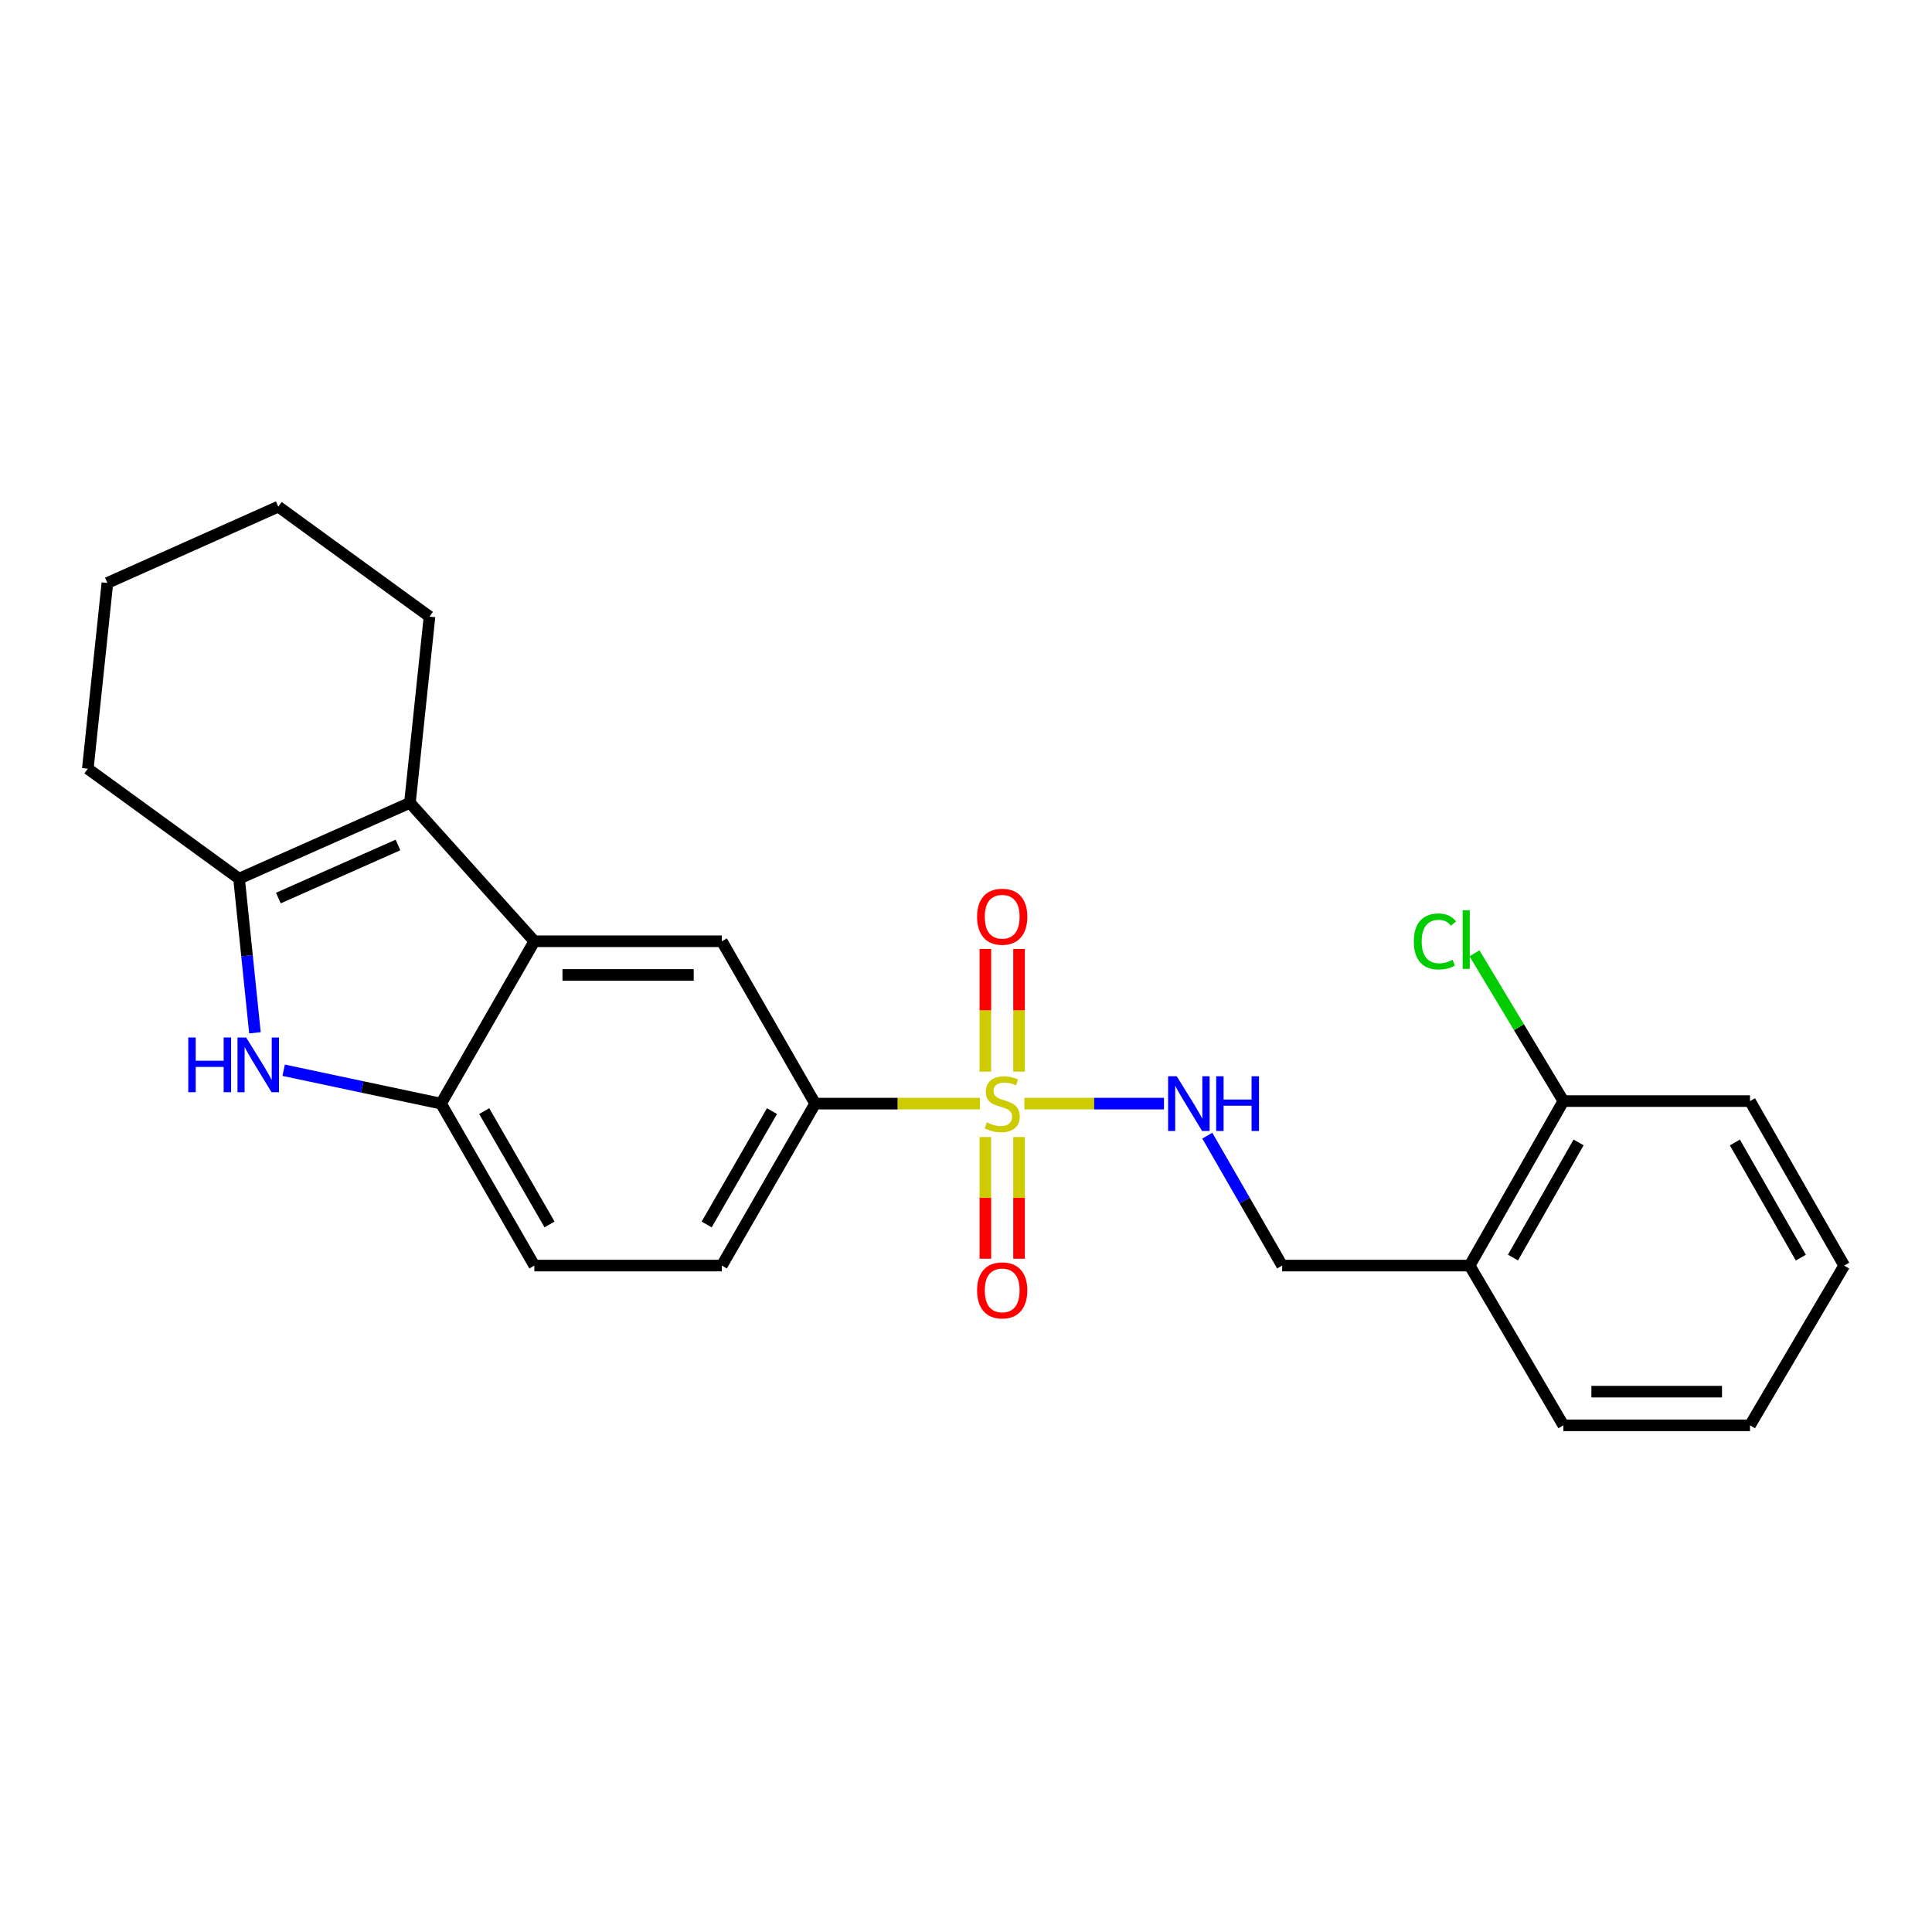 <?xml version='1.0' encoding='iso-8859-1'?>
<svg version='1.1' baseProfile='full'
              xmlns='http://www.w3.org/2000/svg'
                      xmlns:rdkit='http://www.rdkit.org/xml'
                      xmlns:xlink='http://www.w3.org/1999/xlink'
                  xml:space='preserve'
width='1000px' height='1000px' viewBox='0 0 1000 1000'>
<!-- END OF HEADER -->
<rect style='opacity:1.0;fill:#FFFFFF;stroke:none' width='1000' height='1000' x='0' y='0'> </rect>
<path class='bond-5' d='M 507.238,571.235 L 464.583,571.235' style='fill:none;fill-rule:evenodd;stroke:#CCCC00;stroke-width:6px;stroke-linecap:butt;stroke-linejoin:miter;stroke-opacity:1' />
<path class='bond-5' d='M 464.583,571.235 L 421.928,571.235' style='fill:none;fill-rule:evenodd;stroke:#000000;stroke-width:6px;stroke-linecap:butt;stroke-linejoin:miter;stroke-opacity:1' />
<path class='bond-7' d='M 530.234,571.235 L 566.356,571.235' style='fill:none;fill-rule:evenodd;stroke:#CCCC00;stroke-width:6px;stroke-linecap:butt;stroke-linejoin:miter;stroke-opacity:1' />
<path class='bond-7' d='M 566.356,571.235 L 602.478,571.235' style='fill:none;fill-rule:evenodd;stroke:#0000FF;stroke-width:6px;stroke-linecap:butt;stroke-linejoin:miter;stroke-opacity:1' />
<path class='bond-8' d='M 510.023,588.53 L 510.023,620.025' style='fill:none;fill-rule:evenodd;stroke:#CCCC00;stroke-width:6px;stroke-linecap:butt;stroke-linejoin:miter;stroke-opacity:1' />
<path class='bond-8' d='M 510.023,620.025 L 510.023,651.521' style='fill:none;fill-rule:evenodd;stroke:#FF0000;stroke-width:6px;stroke-linecap:butt;stroke-linejoin:miter;stroke-opacity:1' />
<path class='bond-8' d='M 527.454,588.53 L 527.454,620.025' style='fill:none;fill-rule:evenodd;stroke:#CCCC00;stroke-width:6px;stroke-linecap:butt;stroke-linejoin:miter;stroke-opacity:1' />
<path class='bond-8' d='M 527.454,620.025 L 527.454,651.521' style='fill:none;fill-rule:evenodd;stroke:#FF0000;stroke-width:6px;stroke-linecap:butt;stroke-linejoin:miter;stroke-opacity:1' />
<path class='bond-9' d='M 527.454,554.695 L 527.454,522.938' style='fill:none;fill-rule:evenodd;stroke:#CCCC00;stroke-width:6px;stroke-linecap:butt;stroke-linejoin:miter;stroke-opacity:1' />
<path class='bond-9' d='M 527.454,522.938 L 527.454,491.182' style='fill:none;fill-rule:evenodd;stroke:#FF0000;stroke-width:6px;stroke-linecap:butt;stroke-linejoin:miter;stroke-opacity:1' />
<path class='bond-9' d='M 510.023,554.695 L 510.023,522.938' style='fill:none;fill-rule:evenodd;stroke:#CCCC00;stroke-width:6px;stroke-linecap:butt;stroke-linejoin:miter;stroke-opacity:1' />
<path class='bond-9' d='M 510.023,522.938 L 510.023,491.182' style='fill:none;fill-rule:evenodd;stroke:#FF0000;stroke-width:6px;stroke-linecap:butt;stroke-linejoin:miter;stroke-opacity:1' />
<path class='bond-0' d='M 146.824,553.952 L 187.551,562.594' style='fill:none;fill-rule:evenodd;stroke:#0000FF;stroke-width:6px;stroke-linecap:butt;stroke-linejoin:miter;stroke-opacity:1' />
<path class='bond-0' d='M 187.551,562.594 L 228.278,571.235' style='fill:none;fill-rule:evenodd;stroke:#000000;stroke-width:6px;stroke-linecap:butt;stroke-linejoin:miter;stroke-opacity:1' />
<path class='bond-25' d='M 131.958,534.578 L 127.849,494.682' style='fill:none;fill-rule:evenodd;stroke:#0000FF;stroke-width:6px;stroke-linecap:butt;stroke-linejoin:miter;stroke-opacity:1' />
<path class='bond-25' d='M 127.849,494.682 L 123.74,454.786' style='fill:none;fill-rule:evenodd;stroke:#000000;stroke-width:6px;stroke-linecap:butt;stroke-linejoin:miter;stroke-opacity:1' />
<path class='bond-1' d='M 276.581,487.198 L 373.624,487.198' style='fill:none;fill-rule:evenodd;stroke:#000000;stroke-width:6px;stroke-linecap:butt;stroke-linejoin:miter;stroke-opacity:1' />
<path class='bond-1' d='M 291.138,504.629 L 359.068,504.629' style='fill:none;fill-rule:evenodd;stroke:#000000;stroke-width:6px;stroke-linecap:butt;stroke-linejoin:miter;stroke-opacity:1' />
<path class='bond-2' d='M 276.581,487.198 L 212.183,415.537' style='fill:none;fill-rule:evenodd;stroke:#000000;stroke-width:6px;stroke-linecap:butt;stroke-linejoin:miter;stroke-opacity:1' />
<path class='bond-24' d='M 276.581,487.198 L 228.278,571.235' style='fill:none;fill-rule:evenodd;stroke:#000000;stroke-width:6px;stroke-linecap:butt;stroke-linejoin:miter;stroke-opacity:1' />
<path class='bond-3' d='M 212.183,415.537 L 123.74,454.786' style='fill:none;fill-rule:evenodd;stroke:#000000;stroke-width:6px;stroke-linecap:butt;stroke-linejoin:miter;stroke-opacity:1' />
<path class='bond-3' d='M 205.987,437.357 L 144.077,464.831' style='fill:none;fill-rule:evenodd;stroke:#000000;stroke-width:6px;stroke-linecap:butt;stroke-linejoin:miter;stroke-opacity:1' />
<path class='bond-16' d='M 212.183,415.537 L 222.313,319.152' style='fill:none;fill-rule:evenodd;stroke:#000000;stroke-width:6px;stroke-linecap:butt;stroke-linejoin:miter;stroke-opacity:1' />
<path class='bond-17' d='M 123.74,454.786 L 45.455,397.883' style='fill:none;fill-rule:evenodd;stroke:#000000;stroke-width:6px;stroke-linecap:butt;stroke-linejoin:miter;stroke-opacity:1' />
<path class='bond-4' d='M 228.278,571.235 L 276.581,655.059' style='fill:none;fill-rule:evenodd;stroke:#000000;stroke-width:6px;stroke-linecap:butt;stroke-linejoin:miter;stroke-opacity:1' />
<path class='bond-4' d='M 250.626,575.106 L 284.439,633.783' style='fill:none;fill-rule:evenodd;stroke:#000000;stroke-width:6px;stroke-linecap:butt;stroke-linejoin:miter;stroke-opacity:1' />
<path class='bond-6' d='M 421.928,571.235 L 373.624,487.198' style='fill:none;fill-rule:evenodd;stroke:#000000;stroke-width:6px;stroke-linecap:butt;stroke-linejoin:miter;stroke-opacity:1' />
<path class='bond-13' d='M 421.928,571.235 L 373.624,655.059' style='fill:none;fill-rule:evenodd;stroke:#000000;stroke-width:6px;stroke-linecap:butt;stroke-linejoin:miter;stroke-opacity:1' />
<path class='bond-13' d='M 399.579,575.106 L 365.767,633.783' style='fill:none;fill-rule:evenodd;stroke:#000000;stroke-width:6px;stroke-linecap:butt;stroke-linejoin:miter;stroke-opacity:1' />
<path class='bond-11' d='M 624.897,587.814 L 644.268,621.437' style='fill:none;fill-rule:evenodd;stroke:#0000FF;stroke-width:6px;stroke-linecap:butt;stroke-linejoin:miter;stroke-opacity:1' />
<path class='bond-11' d='M 644.268,621.437 L 663.639,655.059' style='fill:none;fill-rule:evenodd;stroke:#000000;stroke-width:6px;stroke-linecap:butt;stroke-linejoin:miter;stroke-opacity:1' />
<path class='bond-10' d='M 760.692,655.059 L 663.639,655.059' style='fill:none;fill-rule:evenodd;stroke:#000000;stroke-width:6px;stroke-linecap:butt;stroke-linejoin:miter;stroke-opacity:1' />
<path class='bond-14' d='M 760.692,655.059 L 809.209,569.918' style='fill:none;fill-rule:evenodd;stroke:#000000;stroke-width:6px;stroke-linecap:butt;stroke-linejoin:miter;stroke-opacity:1' />
<path class='bond-14' d='M 783.114,650.918 L 817.076,591.319' style='fill:none;fill-rule:evenodd;stroke:#000000;stroke-width:6px;stroke-linecap:butt;stroke-linejoin:miter;stroke-opacity:1' />
<path class='bond-18' d='M 760.692,655.059 L 809.209,737.751' style='fill:none;fill-rule:evenodd;stroke:#000000;stroke-width:6px;stroke-linecap:butt;stroke-linejoin:miter;stroke-opacity:1' />
<path class='bond-12' d='M 276.581,655.059 L 373.624,655.059' style='fill:none;fill-rule:evenodd;stroke:#000000;stroke-width:6px;stroke-linecap:butt;stroke-linejoin:miter;stroke-opacity:1' />
<path class='bond-15' d='M 809.209,569.918 L 786.199,531.674' style='fill:none;fill-rule:evenodd;stroke:#000000;stroke-width:6px;stroke-linecap:butt;stroke-linejoin:miter;stroke-opacity:1' />
<path class='bond-15' d='M 786.199,531.674 L 763.189,493.429' style='fill:none;fill-rule:evenodd;stroke:#00CC00;stroke-width:6px;stroke-linecap:butt;stroke-linejoin:miter;stroke-opacity:1' />
<path class='bond-19' d='M 809.209,569.918 L 905.796,569.918' style='fill:none;fill-rule:evenodd;stroke:#000000;stroke-width:6px;stroke-linecap:butt;stroke-linejoin:miter;stroke-opacity:1' />
<path class='bond-20' d='M 222.313,319.152 L 144.037,262.249' style='fill:none;fill-rule:evenodd;stroke:#000000;stroke-width:6px;stroke-linecap:butt;stroke-linejoin:miter;stroke-opacity:1' />
<path class='bond-27' d='M 45.455,397.883 L 55.584,301.731' style='fill:none;fill-rule:evenodd;stroke:#000000;stroke-width:6px;stroke-linecap:butt;stroke-linejoin:miter;stroke-opacity:1' />
<path class='bond-22' d='M 809.209,737.751 L 905.796,737.751' style='fill:none;fill-rule:evenodd;stroke:#000000;stroke-width:6px;stroke-linecap:butt;stroke-linejoin:miter;stroke-opacity:1' />
<path class='bond-22' d='M 823.697,720.32 L 891.308,720.32' style='fill:none;fill-rule:evenodd;stroke:#000000;stroke-width:6px;stroke-linecap:butt;stroke-linejoin:miter;stroke-opacity:1' />
<path class='bond-26' d='M 905.796,569.918 L 954.545,655.059' style='fill:none;fill-rule:evenodd;stroke:#000000;stroke-width:6px;stroke-linecap:butt;stroke-linejoin:miter;stroke-opacity:1' />
<path class='bond-26' d='M 897.982,591.351 L 932.106,650.95' style='fill:none;fill-rule:evenodd;stroke:#000000;stroke-width:6px;stroke-linecap:butt;stroke-linejoin:miter;stroke-opacity:1' />
<path class='bond-21' d='M 144.037,262.249 L 55.584,301.731' style='fill:none;fill-rule:evenodd;stroke:#000000;stroke-width:6px;stroke-linecap:butt;stroke-linejoin:miter;stroke-opacity:1' />
<path class='bond-23' d='M 905.796,737.751 L 954.545,655.059' style='fill:none;fill-rule:evenodd;stroke:#000000;stroke-width:6px;stroke-linecap:butt;stroke-linejoin:miter;stroke-opacity:1' />
<path  class='atom-0' d='M 510.738 580.955
Q 511.058 581.075, 512.378 581.635
Q 513.698 582.195, 515.138 582.555
Q 516.618 582.875, 518.058 582.875
Q 520.738 582.875, 522.298 581.595
Q 523.858 580.275, 523.858 577.995
Q 523.858 576.435, 523.058 575.475
Q 522.298 574.515, 521.098 573.995
Q 519.898 573.475, 517.898 572.875
Q 515.378 572.115, 513.858 571.395
Q 512.378 570.675, 511.298 569.155
Q 510.258 567.635, 510.258 565.075
Q 510.258 561.515, 512.658 559.315
Q 515.098 557.115, 519.898 557.115
Q 523.178 557.115, 526.898 558.675
L 525.978 561.755
Q 522.578 560.355, 520.018 560.355
Q 517.258 560.355, 515.738 561.515
Q 514.218 562.635, 514.258 564.595
Q 514.258 566.115, 515.018 567.035
Q 515.818 567.955, 516.938 568.475
Q 518.098 568.995, 520.018 569.595
Q 522.578 570.395, 524.098 571.195
Q 525.618 571.995, 526.698 573.635
Q 527.818 575.235, 527.818 577.995
Q 527.818 581.915, 525.178 584.035
Q 522.578 586.115, 518.218 586.115
Q 515.698 586.115, 513.778 585.555
Q 511.898 585.035, 509.658 584.115
L 510.738 580.955
' fill='#CCCC00'/>
<path  class='atom-1' d='M 97.446 537
L 101.286 537
L 101.286 549.04
L 115.766 549.04
L 115.766 537
L 119.606 537
L 119.606 565.32
L 115.766 565.32
L 115.766 552.24
L 101.286 552.24
L 101.286 565.32
L 97.446 565.32
L 97.446 537
' fill='#0000FF'/>
<path  class='atom-1' d='M 127.406 537
L 136.686 552
Q 137.606 553.48, 139.086 556.16
Q 140.566 558.84, 140.646 559
L 140.646 537
L 144.406 537
L 144.406 565.32
L 140.526 565.32
L 130.566 548.92
Q 129.406 547, 128.166 544.8
Q 126.966 542.6, 126.606 541.92
L 126.606 565.32
L 122.926 565.32
L 122.926 537
L 127.406 537
' fill='#0000FF'/>
<path  class='atom-8' d='M 609.086 557.075
L 618.366 572.075
Q 619.286 573.555, 620.766 576.235
Q 622.246 578.915, 622.326 579.075
L 622.326 557.075
L 626.086 557.075
L 626.086 585.395
L 622.206 585.395
L 612.246 568.995
Q 611.086 567.075, 609.846 564.875
Q 608.646 562.675, 608.286 561.995
L 608.286 585.395
L 604.606 585.395
L 604.606 557.075
L 609.086 557.075
' fill='#0000FF'/>
<path  class='atom-8' d='M 629.486 557.075
L 633.326 557.075
L 633.326 569.115
L 647.806 569.115
L 647.806 557.075
L 651.646 557.075
L 651.646 585.395
L 647.806 585.395
L 647.806 572.315
L 633.326 572.315
L 633.326 585.395
L 629.486 585.395
L 629.486 557.075
' fill='#0000FF'/>
<path  class='atom-9' d='M 505.738 667.903
Q 505.738 661.103, 509.098 657.303
Q 512.458 653.503, 518.738 653.503
Q 525.018 653.503, 528.378 657.303
Q 531.738 661.103, 531.738 667.903
Q 531.738 674.783, 528.338 678.703
Q 524.938 682.583, 518.738 682.583
Q 512.498 682.583, 509.098 678.703
Q 505.738 674.823, 505.738 667.903
M 518.738 679.383
Q 523.058 679.383, 525.378 676.503
Q 527.738 673.583, 527.738 667.903
Q 527.738 662.343, 525.378 659.543
Q 523.058 656.703, 518.738 656.703
Q 514.418 656.703, 512.058 659.503
Q 509.738 662.303, 509.738 667.903
Q 509.738 673.623, 512.058 676.503
Q 514.418 679.383, 518.738 679.383
' fill='#FF0000'/>
<path  class='atom-10' d='M 505.738 474.495
Q 505.738 467.695, 509.098 463.895
Q 512.458 460.095, 518.738 460.095
Q 525.018 460.095, 528.378 463.895
Q 531.738 467.695, 531.738 474.495
Q 531.738 481.375, 528.338 485.295
Q 524.938 489.175, 518.738 489.175
Q 512.498 489.175, 509.098 485.295
Q 505.738 481.415, 505.738 474.495
M 518.738 485.975
Q 523.058 485.975, 525.378 483.095
Q 527.738 480.175, 527.738 474.495
Q 527.738 468.935, 525.378 466.135
Q 523.058 463.295, 518.738 463.295
Q 514.418 463.295, 512.058 466.095
Q 509.738 468.895, 509.738 474.495
Q 509.738 480.215, 512.058 483.095
Q 514.418 485.975, 518.738 485.975
' fill='#FF0000'/>
<path  class='atom-16' d='M 731.79 487.297
Q 731.79 480.257, 735.07 476.577
Q 738.39 472.857, 744.67 472.857
Q 750.51 472.857, 753.63 476.977
L 750.99 479.137
Q 748.71 476.137, 744.67 476.137
Q 740.39 476.137, 738.11 479.017
Q 735.87 481.857, 735.87 487.297
Q 735.87 492.897, 738.19 495.777
Q 740.55 498.657, 745.11 498.657
Q 748.23 498.657, 751.87 496.777
L 752.99 499.777
Q 751.51 500.737, 749.27 501.297
Q 747.03 501.857, 744.55 501.857
Q 738.39 501.857, 735.07 498.097
Q 731.79 494.337, 731.79 487.297
' fill='#00CC00'/>
<path  class='atom-16' d='M 757.07 471.137
L 760.75 471.137
L 760.75 501.497
L 757.07 501.497
L 757.07 471.137
' fill='#00CC00'/>
</svg>
